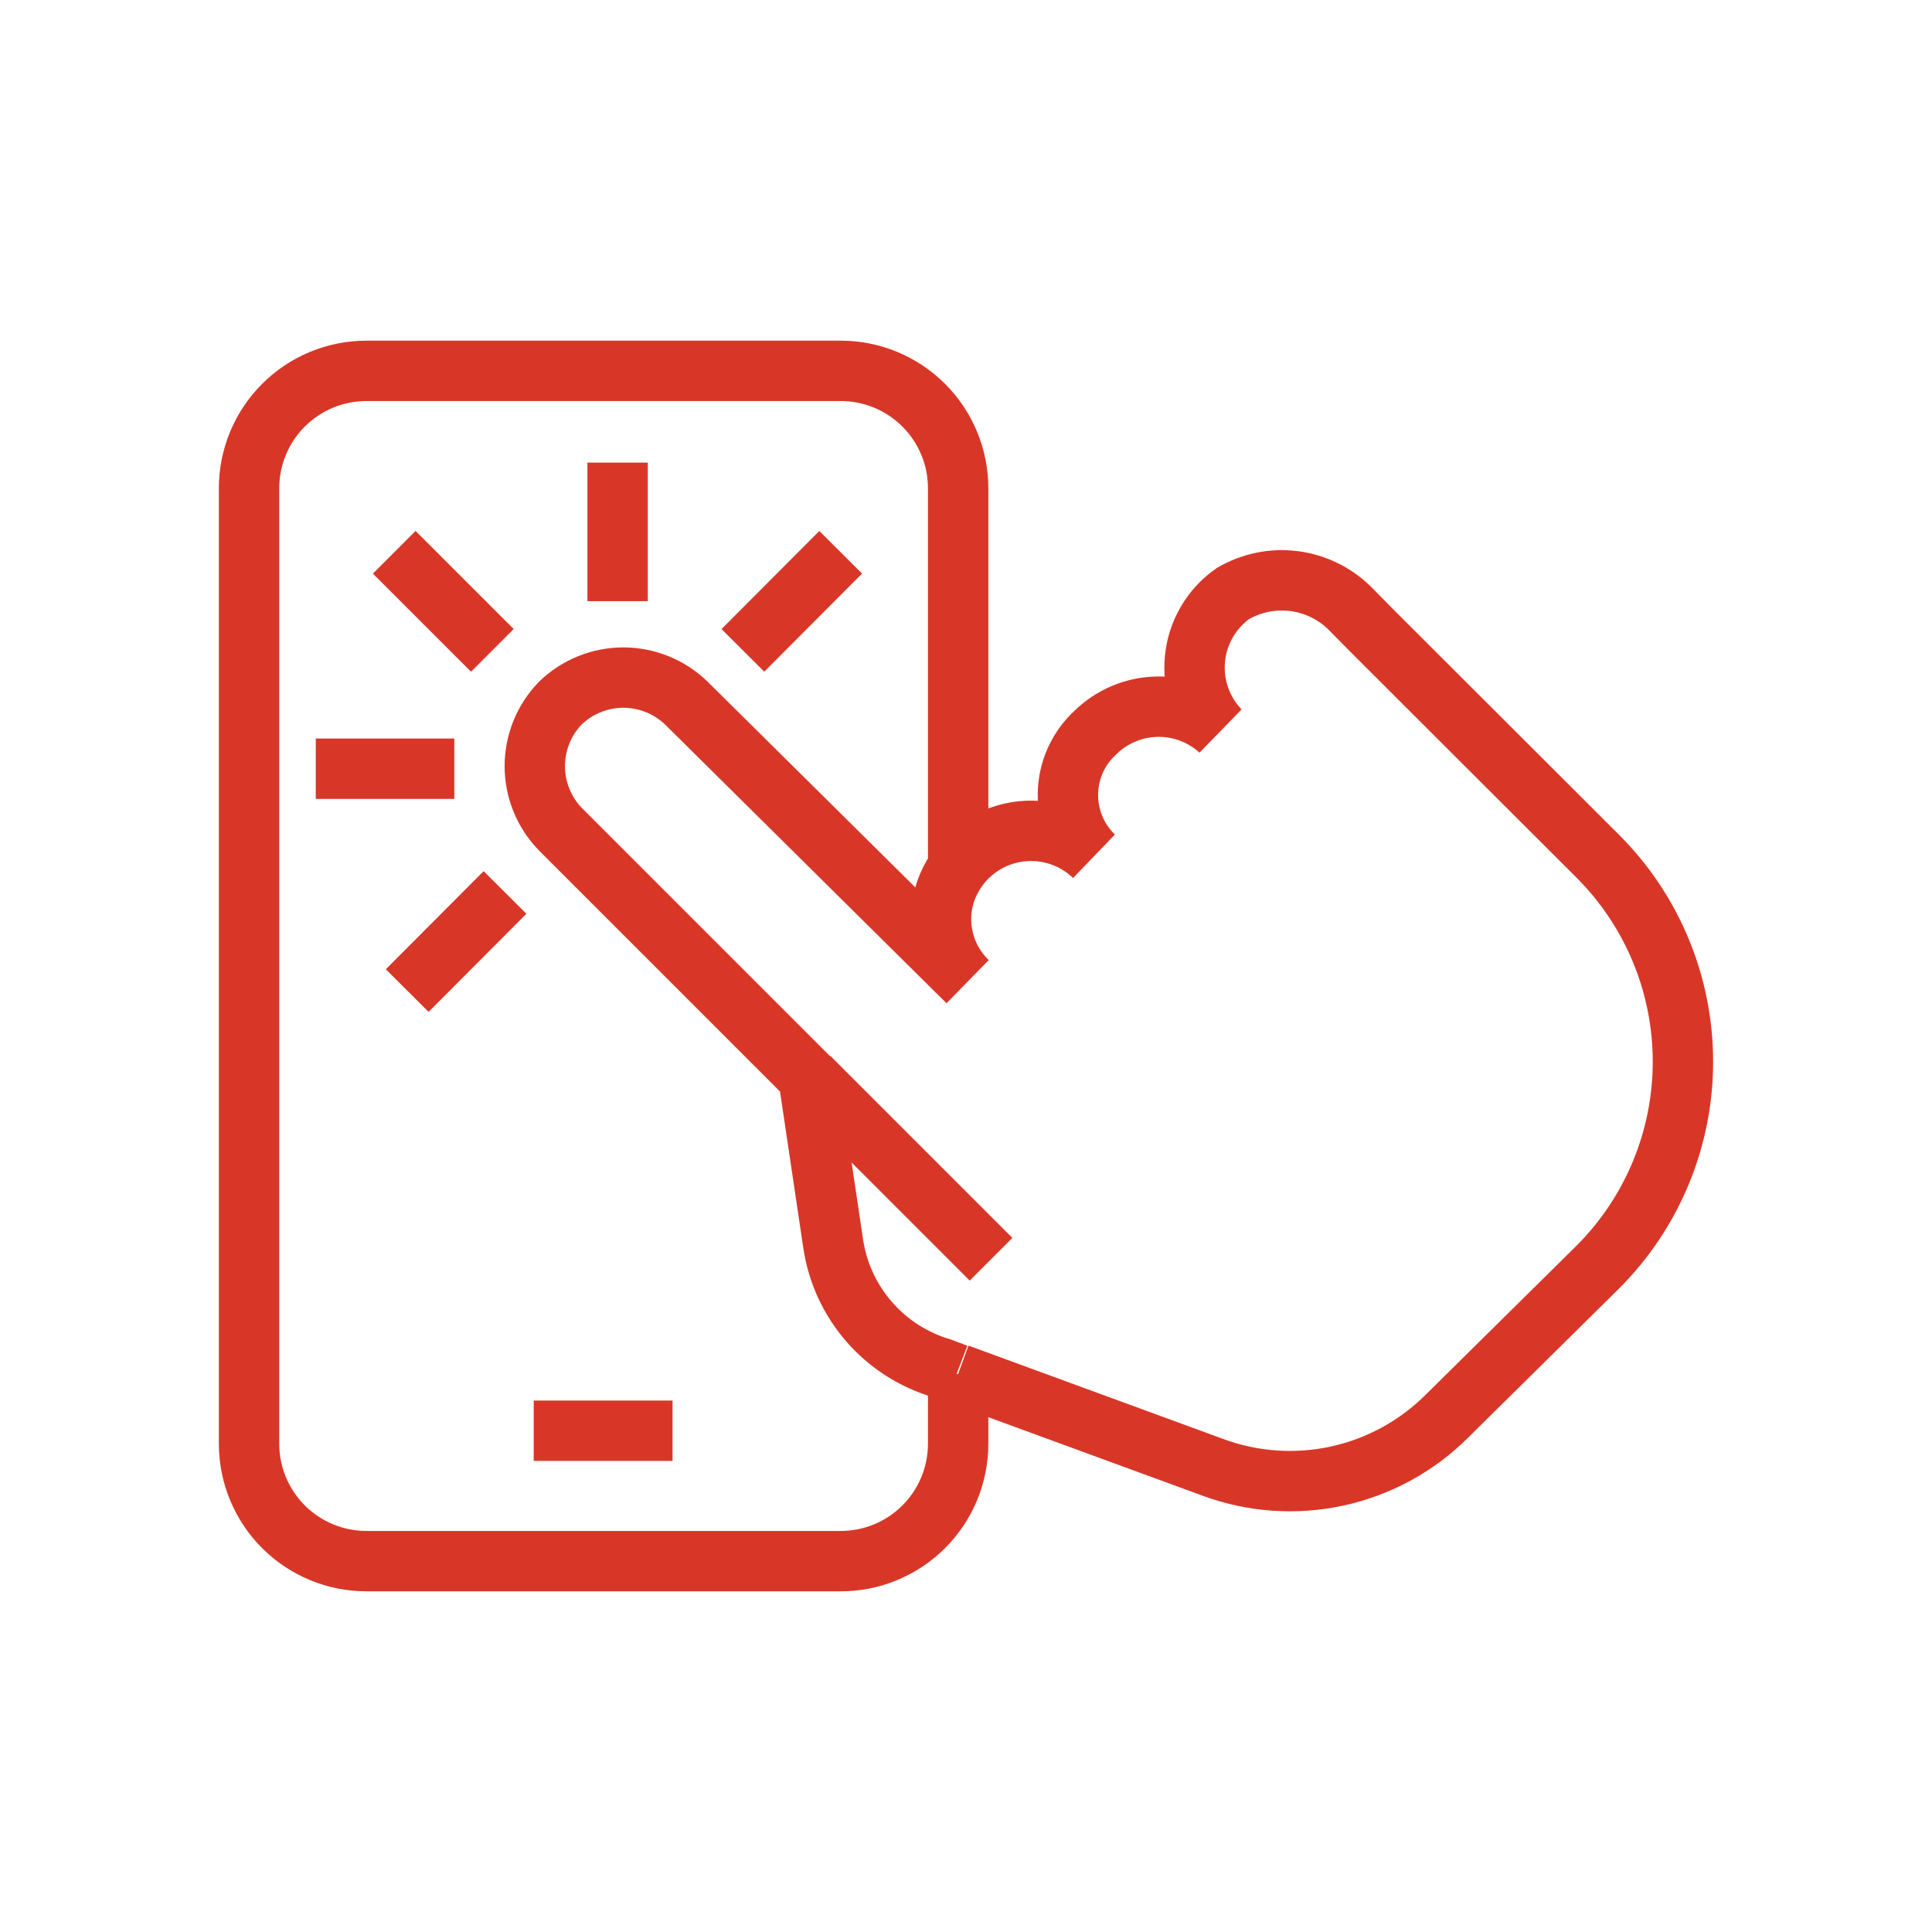 <svg width="96" height="96" viewBox="0 0 96 96" fill="none" xmlns="http://www.w3.org/2000/svg">
<g clip-path="url(#clip0_226_467)">
<path d="M47.61 43.177V24.262C47.61 23.496 47.459 22.737 47.166 22.029C46.873 21.321 46.443 20.678 45.901 20.136C45.359 19.594 44.716 19.165 44.008 18.871C43.3 18.578 42.541 18.427 41.775 18.427H18.21C16.663 18.427 15.178 19.042 14.084 20.136C12.99 21.231 12.375 22.715 12.375 24.262V71.737C12.375 73.285 12.99 74.769 14.084 75.863C15.178 76.957 16.663 77.572 18.21 77.572H41.73C42.5 77.578 43.264 77.432 43.977 77.141C44.69 76.85 45.339 76.422 45.885 75.879C46.432 75.337 46.865 74.692 47.162 73.981C47.458 73.27 47.61 72.507 47.61 71.737V68.272" stroke="#D83728" stroke-width="3" stroke-miterlimit="10"/>
<path d="M47.609 68.271L60.254 72.906C62.233 73.641 64.382 73.792 66.445 73.343C68.508 72.894 70.399 71.862 71.894 70.371L79.394 62.961C80.735 61.621 81.799 60.029 82.525 58.278C83.251 56.527 83.624 54.649 83.624 52.753C83.624 50.858 83.251 48.98 82.525 47.229C81.799 45.477 80.735 43.886 79.394 42.546V42.546L68.249 31.416L67.034 30.186C66.278 29.457 65.305 28.995 64.262 28.87C63.22 28.746 62.165 28.965 61.259 29.496C60.729 29.87 60.287 30.354 59.962 30.915C59.637 31.476 59.438 32.1 59.376 32.745C59.315 33.391 59.394 34.041 59.607 34.653C59.821 35.265 60.164 35.824 60.614 36.291C59.765 35.516 58.652 35.095 57.503 35.114C56.354 35.134 55.255 35.593 54.434 36.396C54.008 36.785 53.667 37.257 53.432 37.783C53.196 38.309 53.071 38.878 53.064 39.455C53.057 40.031 53.168 40.603 53.391 41.135C53.614 41.666 53.943 42.147 54.359 42.546V42.546C53.817 42.023 53.154 41.644 52.428 41.444C51.703 41.244 50.939 41.229 50.206 41.401C49.473 41.573 48.795 41.925 48.234 42.427C47.673 42.928 47.246 43.562 46.994 44.271C46.727 45.046 46.686 45.881 46.878 46.678C47.069 47.475 47.484 48.202 48.074 48.771V48.771L34.109 34.941C33.269 34.125 32.144 33.669 30.974 33.669C29.803 33.669 28.678 34.125 27.839 34.941V34.941C27.028 35.78 26.574 36.901 26.574 38.068C26.574 39.235 27.028 40.357 27.839 41.196L40.169 53.526L41.399 61.791C41.611 63.23 42.231 64.578 43.186 65.675C44.14 66.773 45.388 67.575 46.784 67.986L47.534 68.271" stroke="#D83728" stroke-width="3" stroke-miterlimit="10"/>
<path d="M40.199 53.527L49.244 62.572" stroke="#D83728" stroke-width="3" stroke-miterlimit="10"/>
<path d="M30.689 29.872V22.987" stroke="#D83728" stroke-width="3" stroke-miterlimit="10"/>
<path d="M22.575 38.197H15.69" stroke="#D83728" stroke-width="3" stroke-miterlimit="10"/>
<path d="M24.465 32.317L19.59 27.442" stroke="#D83728" stroke-width="3" stroke-miterlimit="10"/>
<path d="M36.914 32.317L41.774 27.442" stroke="#D83728" stroke-width="3" stroke-miterlimit="10"/>
<path d="M25.094 44.346L20.234 49.221" stroke="#D83728" stroke-width="3" stroke-miterlimit="10"/>
<path d="M33.419 71.092H26.52" stroke="#D83728" stroke-width="3" stroke-miterlimit="10"/>
</g>
<defs>
<clipPath id="clip0_226_467">
<rect width="96" height="96" fill="white"/>
</clipPath>
</defs>
</svg>
